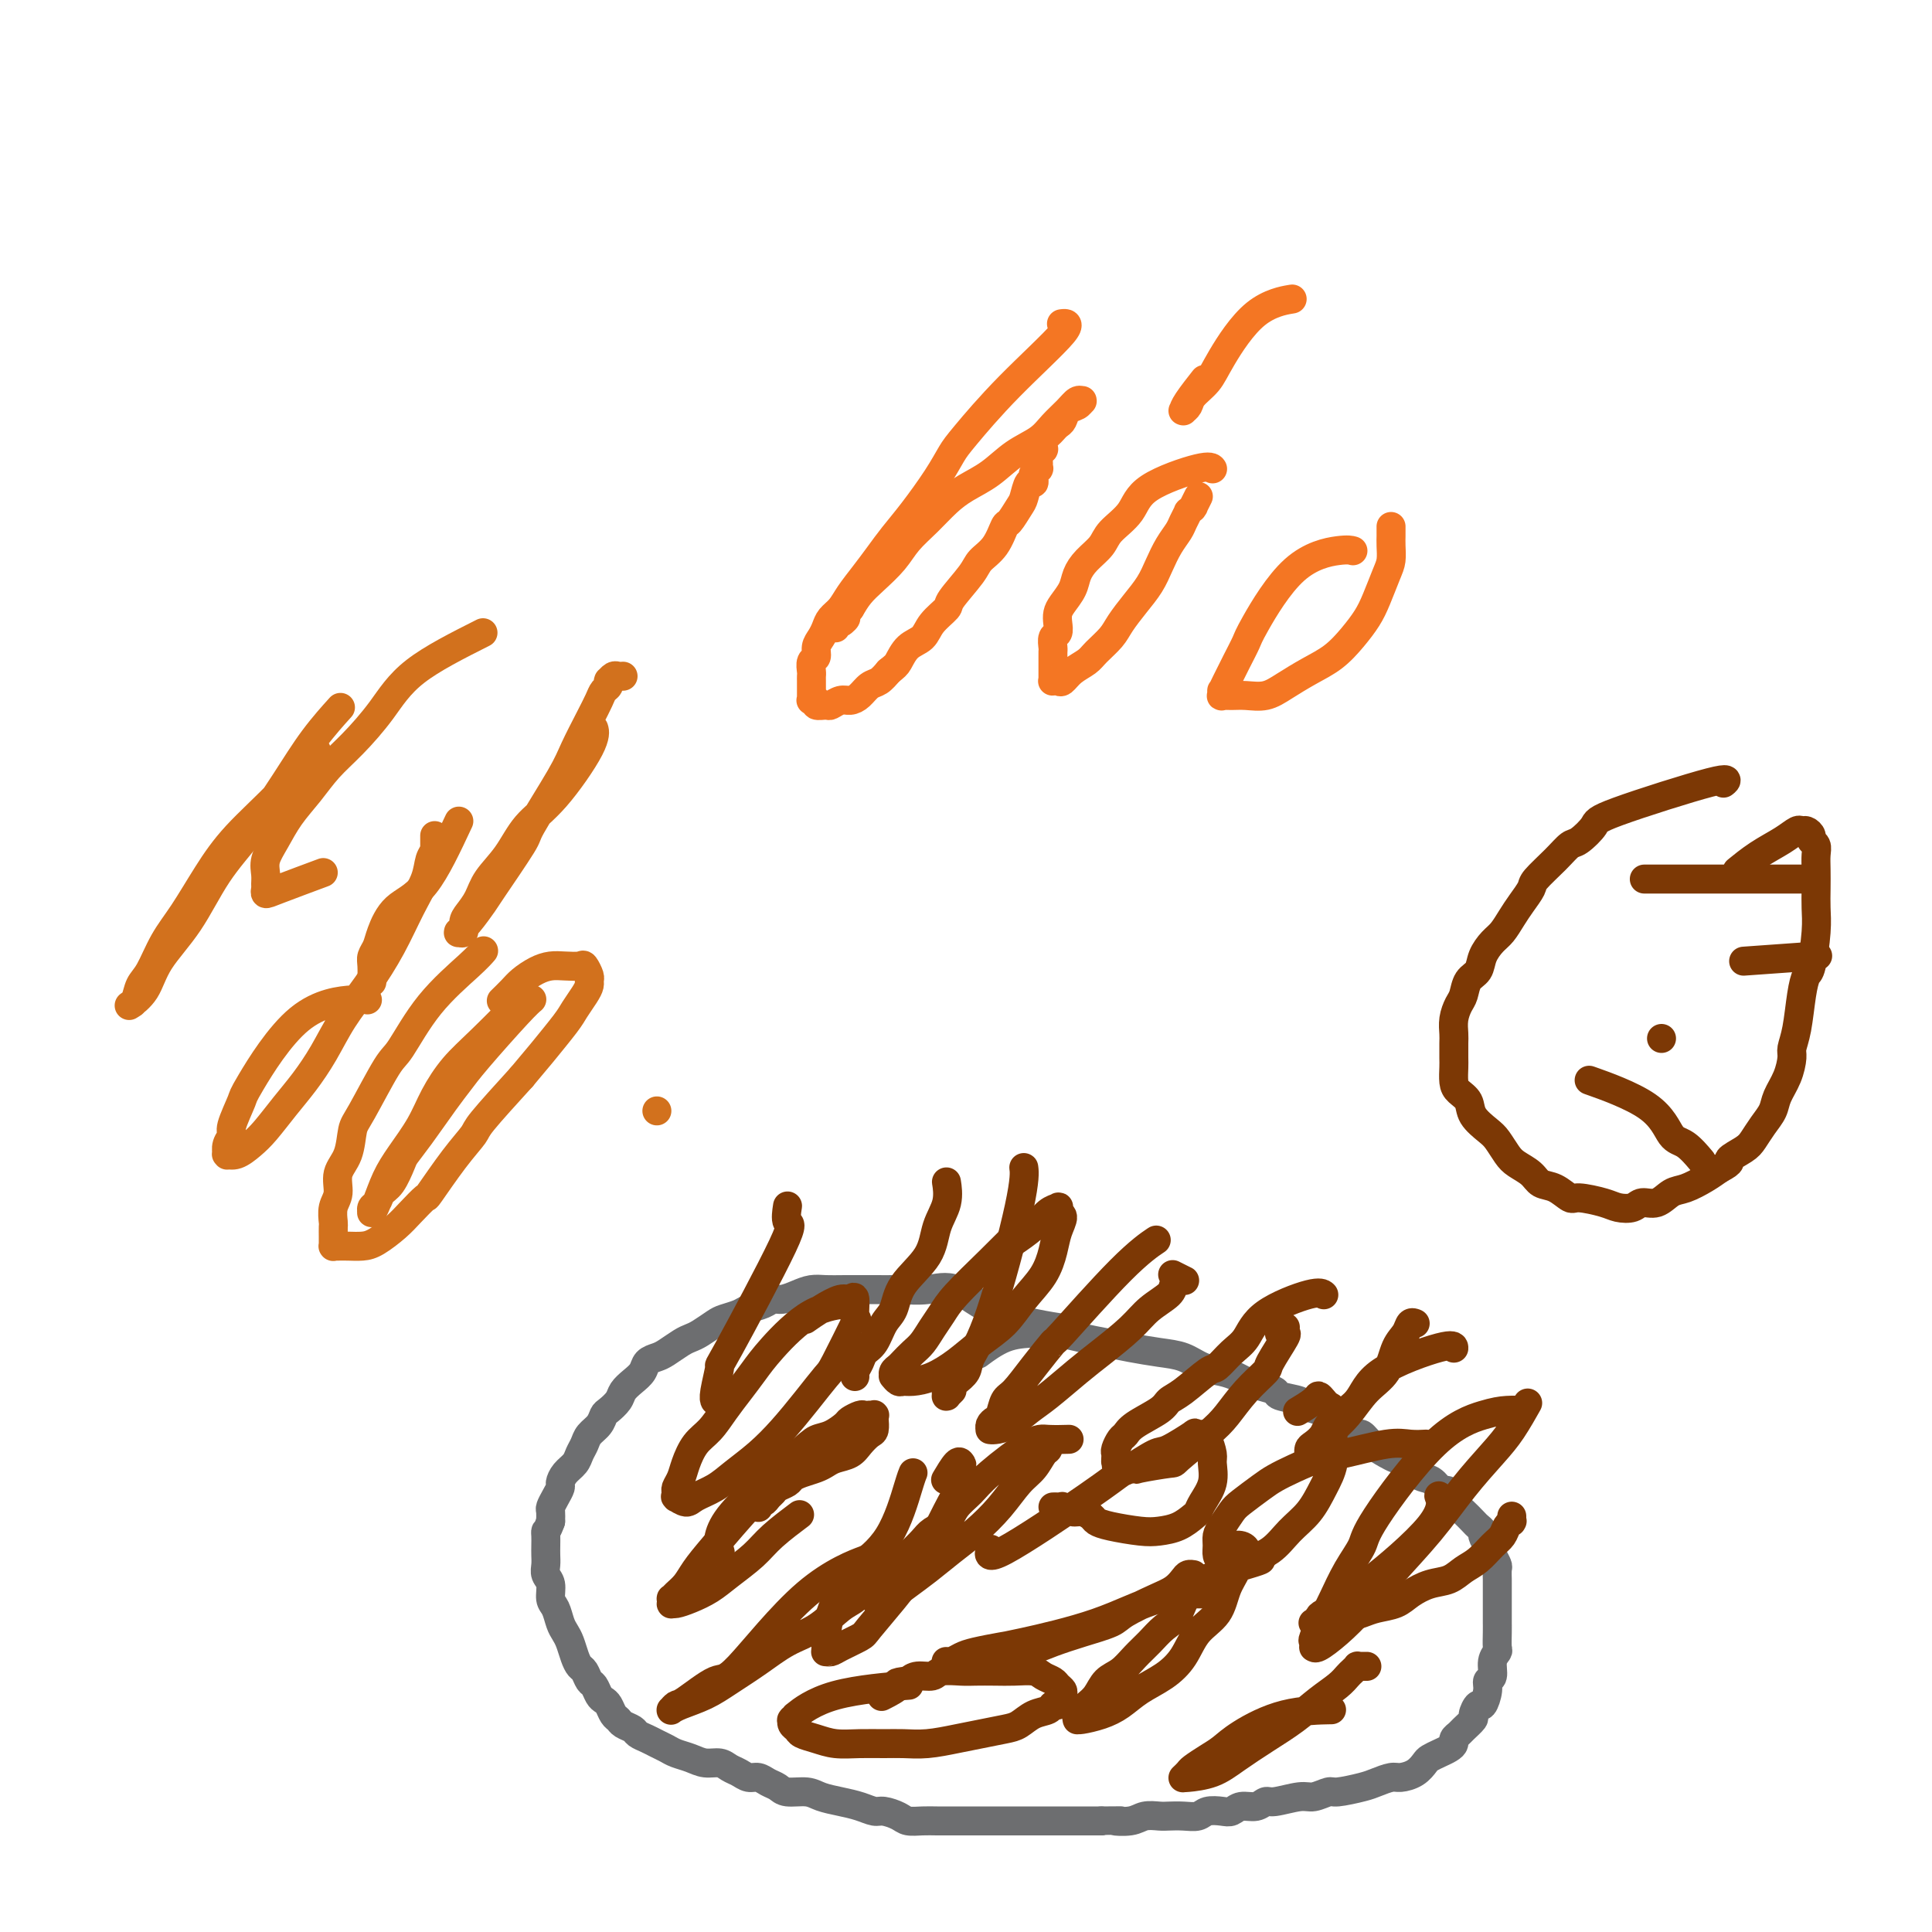 <svg viewBox='0 0 400 400' version='1.1' xmlns='http://www.w3.org/2000/svg' xmlns:xlink='http://www.w3.org/1999/xlink'><g fill='none' stroke='#6D6E70' stroke-width='6' stroke-linecap='round' stroke-linejoin='round'><path d='M220,275c-0.000,-0.000 -0.000,-0.000 0,0c0.000,0.000 0.000,0.000 0,0c-0.000,-0.000 -0.000,-0.000 0,0c0.000,0.000 0.000,0.000 0,0c-0.000,-0.000 -0.000,-0.000 0,0c0.000,0.000 0.001,0.000 0,0c-0.001,-0.000 -0.003,-0.000 0,0c0.003,0.000 0.012,0.002 0,0c-0.012,-0.002 -0.044,-0.007 0,0c0.044,0.007 0.166,0.025 0,0c-0.166,-0.025 -0.619,-0.094 0,0c0.619,0.094 2.310,0.351 0,0c-2.310,-0.351 -8.620,-1.309 -13,-3c-4.380,-1.691 -6.830,-4.113 -9,-5c-2.170,-0.887 -4.061,-0.238 -6,0c-1.939,0.238 -3.926,0.064 -5,0c-1.074,-0.064 -1.235,-0.018 -2,0c-0.765,0.018 -2.133,0.007 -4,0c-1.867,-0.007 -4.233,-0.012 -6,0c-1.767,0.012 -2.935,0.041 -4,0c-1.065,-0.041 -2.027,-0.152 -3,0c-0.973,0.152 -1.955,0.565 -3,1c-1.045,0.435 -2.152,0.890 -3,1c-0.848,0.110 -1.439,-0.125 -2,0c-0.561,0.125 -1.094,0.610 -2,1c-0.906,0.390 -2.186,0.686 -3,1c-0.814,0.314 -1.163,0.648 -2,1c-0.837,0.352 -2.163,0.723 -3,1c-0.837,0.277 -1.187,0.459 -2,1c-0.813,0.541 -2.090,1.440 -3,2c-0.910,0.560 -1.452,0.779 -2,1c-0.548,0.221 -1.102,0.443 -2,1c-0.898,0.557 -2.141,1.447 -3,2c-0.859,0.553 -1.333,0.767 -2,1c-0.667,0.233 -1.526,0.485 -2,1c-0.474,0.515 -0.565,1.294 -1,2c-0.435,0.706 -1.216,1.340 -2,2c-0.784,0.660 -1.571,1.346 -2,2c-0.429,0.654 -0.500,1.277 -1,2c-0.500,0.723 -1.429,1.544 -2,2c-0.571,0.456 -0.783,0.545 -1,1c-0.217,0.455 -0.438,1.277 -1,2c-0.562,0.723 -1.463,1.348 -2,2c-0.537,0.652 -0.708,1.330 -1,2c-0.292,0.670 -0.704,1.330 -1,2c-0.296,0.670 -0.474,1.348 -1,2c-0.526,0.652 -1.399,1.278 -2,2c-0.601,0.722 -0.932,1.541 -1,2c-0.068,0.459 0.125,0.560 0,1c-0.125,0.440 -0.570,1.221 -1,2c-0.430,0.779 -0.847,1.556 -1,2c-0.153,0.444 -0.044,0.555 0,1c0.044,0.445 0.022,1.222 0,2'/><path d='M114,315c-0.691,1.965 -0.917,1.877 -1,2c-0.083,0.123 -0.023,0.456 0,1c0.023,0.544 0.010,1.299 0,2c-0.010,0.701 -0.018,1.346 0,2c0.018,0.654 0.060,1.315 0,2c-0.060,0.685 -0.223,1.395 0,2c0.223,0.605 0.833,1.107 1,2c0.167,0.893 -0.110,2.178 0,3c0.110,0.822 0.607,1.182 1,2c0.393,0.818 0.683,2.093 1,3c0.317,0.907 0.662,1.446 1,2c0.338,0.554 0.668,1.122 1,2c0.332,0.878 0.666,2.065 1,3c0.334,0.935 0.667,1.616 1,2c0.333,0.384 0.667,0.470 1,1c0.333,0.530 0.667,1.503 1,2c0.333,0.497 0.667,0.518 1,1c0.333,0.482 0.667,1.424 1,2c0.333,0.576 0.666,0.784 1,1c0.334,0.216 0.671,0.439 1,1c0.329,0.561 0.651,1.460 1,2c0.349,0.540 0.727,0.722 1,1c0.273,0.278 0.443,0.652 1,1c0.557,0.348 1.500,0.671 2,1c0.500,0.329 0.556,0.666 1,1c0.444,0.334 1.277,0.667 2,1c0.723,0.333 1.337,0.668 2,1c0.663,0.332 1.375,0.663 2,1c0.625,0.337 1.165,0.682 2,1c0.835,0.318 1.967,0.610 3,1c1.033,0.390 1.967,0.879 3,1c1.033,0.121 2.163,-0.126 3,0c0.837,0.126 1.379,0.625 2,1c0.621,0.375 1.322,0.625 2,1c0.678,0.375 1.335,0.875 2,1c0.665,0.125 1.340,-0.125 2,0c0.660,0.125 1.306,0.625 2,1c0.694,0.375 1.438,0.625 2,1c0.562,0.375 0.944,0.874 2,1c1.056,0.126 2.787,-0.120 4,0c1.213,0.120 1.910,0.606 3,1c1.090,0.394 2.575,0.697 4,1c1.425,0.303 2.790,0.607 4,1c1.210,0.393 2.267,0.876 3,1c0.733,0.124 1.144,-0.110 2,0c0.856,0.110 2.158,0.565 3,1c0.842,0.435 1.225,0.848 2,1c0.775,0.152 1.942,0.041 3,0c1.058,-0.041 2.005,-0.011 3,0c0.995,0.011 2.037,0.003 3,0c0.963,-0.003 1.848,-0.001 3,0c1.152,0.001 2.573,0.000 4,0c1.427,-0.000 2.862,-0.000 4,0c1.138,0.000 1.981,0.000 3,0c1.019,-0.000 2.216,-0.000 3,0c0.784,0.000 1.154,0.000 2,0c0.846,-0.000 2.166,-0.000 3,0c0.834,0.000 1.182,0.000 2,0c0.818,-0.000 2.105,-0.000 3,0c0.895,0.000 1.399,0.000 2,0c0.601,-0.000 1.301,-0.000 2,0'/><path d='M228,377c6.259,-0.016 3.405,-0.057 3,0c-0.405,0.057 1.637,0.211 3,0c1.363,-0.211 2.046,-0.788 3,-1c0.954,-0.212 2.180,-0.061 3,0c0.820,0.061 1.235,0.030 2,0c0.765,-0.030 1.882,-0.060 3,0c1.118,0.060 2.238,0.208 3,0c0.762,-0.208 1.166,-0.773 2,-1c0.834,-0.227 2.097,-0.118 3,0c0.903,0.118 1.446,0.243 2,0c0.554,-0.243 1.118,-0.854 2,-1c0.882,-0.146 2.084,0.172 3,0c0.916,-0.172 1.548,-0.835 2,-1c0.452,-0.165 0.723,0.167 2,0c1.277,-0.167 3.560,-0.832 5,-1c1.440,-0.168 2.037,0.163 3,0c0.963,-0.163 2.292,-0.818 3,-1c0.708,-0.182 0.793,0.109 2,0c1.207,-0.109 3.534,-0.620 5,-1c1.466,-0.380 2.070,-0.630 3,-1c0.930,-0.370 2.185,-0.858 3,-1c0.815,-0.142 1.191,0.064 2,0c0.809,-0.064 2.051,-0.398 3,-1c0.949,-0.602 1.603,-1.471 2,-2c0.397,-0.529 0.536,-0.719 1,-1c0.464,-0.281 1.252,-0.653 2,-1c0.748,-0.347 1.456,-0.669 2,-1c0.544,-0.331 0.924,-0.670 1,-1c0.076,-0.330 -0.152,-0.650 0,-1c0.152,-0.350 0.685,-0.729 1,-1c0.315,-0.271 0.413,-0.434 1,-1c0.587,-0.566 1.664,-1.534 2,-2c0.336,-0.466 -0.069,-0.430 0,-1c0.069,-0.570 0.611,-1.748 1,-2c0.389,-0.252 0.625,0.420 1,0c0.375,-0.420 0.889,-1.934 1,-3c0.111,-1.066 -0.180,-1.684 0,-2c0.180,-0.316 0.833,-0.328 1,-1c0.167,-0.672 -0.151,-2.002 0,-3c0.151,-0.998 0.773,-1.663 1,-2c0.227,-0.337 0.061,-0.346 0,-1c-0.061,-0.654 -0.016,-1.953 0,-3c0.016,-1.047 0.004,-1.843 0,-2c-0.004,-0.157 -0.001,0.324 0,0c0.001,-0.324 0.000,-1.453 0,-2c-0.000,-0.547 -0.000,-0.513 0,-1c0.000,-0.487 -0.000,-1.497 0,-2c0.000,-0.503 0.001,-0.501 0,-1c-0.001,-0.499 -0.003,-1.499 0,-2c0.003,-0.501 0.012,-0.504 0,-1c-0.012,-0.496 -0.046,-1.485 0,-2c0.046,-0.515 0.171,-0.558 0,-1c-0.171,-0.442 -0.637,-1.285 -1,-2c-0.363,-0.715 -0.621,-1.304 -1,-2c-0.379,-0.696 -0.879,-1.500 -1,-2c-0.121,-0.500 0.136,-0.697 0,-1c-0.136,-0.303 -0.666,-0.714 -1,-1c-0.334,-0.286 -0.471,-0.448 -1,-1c-0.529,-0.552 -1.450,-1.495 -2,-2c-0.550,-0.505 -0.729,-0.573 -1,-1c-0.271,-0.427 -0.636,-1.214 -1,-2'/><path d='M301,310c-1.750,-2.440 -1.623,-1.039 -2,-1c-0.377,0.039 -1.256,-1.285 -2,-2c-0.744,-0.715 -1.353,-0.821 -2,-1c-0.647,-0.179 -1.332,-0.432 -2,-1c-0.668,-0.568 -1.320,-1.452 -2,-2c-0.680,-0.548 -1.387,-0.759 -2,-1c-0.613,-0.241 -1.133,-0.512 -2,-1c-0.867,-0.488 -2.080,-1.191 -3,-2c-0.920,-0.809 -1.546,-1.722 -2,-2c-0.454,-0.278 -0.737,0.080 -1,0c-0.263,-0.080 -0.506,-0.599 -1,-1c-0.494,-0.401 -1.240,-0.685 -2,-1c-0.760,-0.315 -1.534,-0.662 -2,-1c-0.466,-0.338 -0.623,-0.668 -1,-1c-0.377,-0.332 -0.974,-0.666 -2,-1c-1.026,-0.334 -2.480,-0.667 -3,-1c-0.520,-0.333 -0.107,-0.667 -1,-1c-0.893,-0.333 -3.092,-0.667 -4,-1c-0.908,-0.333 -0.524,-0.667 -1,-1c-0.476,-0.333 -1.810,-0.666 -3,-1c-1.190,-0.334 -2.235,-0.671 -3,-1c-0.765,-0.329 -1.248,-0.651 -2,-1c-0.752,-0.349 -1.771,-0.723 -3,-1c-1.229,-0.277 -2.666,-0.455 -4,-1c-1.334,-0.545 -2.565,-1.455 -4,-2c-1.435,-0.545 -3.075,-0.724 -5,-1c-1.925,-0.276 -4.134,-0.649 -6,-1c-1.866,-0.351 -3.390,-0.682 -5,-1c-1.610,-0.318 -3.308,-0.624 -5,-1c-1.692,-0.376 -3.379,-0.822 -5,-1c-1.621,-0.178 -3.177,-0.089 -5,0c-1.823,0.089 -3.914,0.178 -6,1c-2.086,0.822 -4.167,2.378 -5,3c-0.833,0.622 -0.416,0.311 0,0'/></g>
<g fill='none' stroke='#7C3805' stroke-width='6' stroke-linecap='round' stroke-linejoin='round'><path d='M149,321c0.001,0.002 0.001,0.005 0,0c-0.001,-0.005 -0.005,-0.017 0,0c0.005,0.017 0.018,0.062 0,0c-0.018,-0.062 -0.066,-0.230 0,0c0.066,0.230 0.247,0.858 0,0c-0.247,-0.858 -0.921,-3.203 2,-7c2.921,-3.797 9.436,-9.044 13,-12c3.564,-2.956 4.177,-3.619 5,-4c0.823,-0.381 1.855,-0.480 3,-1c1.145,-0.520 2.402,-1.460 3,-2c0.598,-0.540 0.537,-0.681 1,-1c0.463,-0.319 1.448,-0.818 2,-1c0.552,-0.182 0.670,-0.049 1,0c0.330,0.049 0.873,0.013 1,0c0.127,-0.013 -0.162,-0.005 0,0c0.162,0.005 0.776,0.006 1,0c0.224,-0.006 0.060,-0.017 0,0c-0.060,0.017 -0.016,0.064 0,0c0.016,-0.064 0.002,-0.239 0,0c-0.002,0.239 0.007,0.893 0,1c-0.007,0.107 -0.031,-0.332 0,0c0.031,0.332 0.118,1.437 0,2c-0.118,0.563 -0.440,0.585 -1,1c-0.560,0.415 -1.356,1.225 -2,2c-0.644,0.775 -1.135,1.517 -2,2c-0.865,0.483 -2.106,0.707 -3,1c-0.894,0.293 -1.443,0.656 -2,1c-0.557,0.344 -1.123,0.670 -2,1c-0.877,0.330 -2.066,0.666 -3,1c-0.934,0.334 -1.612,0.667 -2,1c-0.388,0.333 -0.485,0.668 -1,1c-0.515,0.332 -1.448,0.662 -2,1c-0.552,0.338 -0.722,0.683 -1,1c-0.278,0.317 -0.663,0.607 -1,1c-0.337,0.393 -0.626,0.890 -1,1c-0.374,0.110 -0.832,-0.167 -1,0c-0.168,0.167 -0.045,0.777 0,1c0.045,0.223 0.012,0.060 0,0c-0.012,-0.060 -0.003,-0.016 0,0c0.003,0.016 0.001,0.005 0,0c-0.001,-0.005 -0.000,-0.002 0,0'/><path d='M205,321c-0.000,0.000 -0.000,0.001 0,0c0.000,-0.001 0.001,-0.003 0,0c-0.001,0.003 -0.004,0.011 0,0c0.004,-0.011 0.016,-0.039 0,0c-0.016,0.039 -0.060,0.147 0,0c0.060,-0.147 0.226,-0.548 0,0c-0.226,0.548 -0.842,2.045 3,0c3.842,-2.045 12.142,-7.631 17,-11c4.858,-3.369 6.273,-4.522 7,-5c0.727,-0.478 0.765,-0.282 2,-1c1.235,-0.718 3.668,-2.350 5,-3c1.332,-0.650 1.562,-0.318 3,-1c1.438,-0.682 4.084,-2.379 5,-3c0.916,-0.621 0.101,-0.167 0,0c-0.101,0.167 0.512,0.046 1,0c0.488,-0.046 0.853,-0.016 1,0c0.147,0.016 0.077,0.019 0,0c-0.077,-0.019 -0.163,-0.060 0,0c0.163,0.060 0.573,0.222 1,1c0.427,0.778 0.871,2.173 1,3c0.129,0.827 -0.058,1.085 0,2c0.058,0.915 0.361,2.486 0,4c-0.361,1.514 -1.388,2.969 -2,4c-0.612,1.031 -0.811,1.636 -1,2c-0.189,0.364 -0.368,0.487 -1,1c-0.632,0.513 -1.717,1.416 -3,2c-1.283,0.584 -2.763,0.847 -4,1c-1.237,0.153 -2.233,0.195 -4,0c-1.767,-0.195 -4.307,-0.625 -6,-1c-1.693,-0.375 -2.538,-0.693 -3,-1c-0.462,-0.307 -0.540,-0.604 -1,-1c-0.460,-0.396 -1.303,-0.891 -2,-1c-0.697,-0.109 -1.248,0.167 -2,0c-0.752,-0.167 -1.704,-0.777 -2,-1c-0.296,-0.223 0.065,-0.060 0,0c-0.065,0.060 -0.556,0.016 -1,0c-0.444,-0.016 -0.841,-0.005 -1,0c-0.159,0.005 -0.079,0.002 0,0'/><path d='M298,310c0.002,0.007 0.005,0.013 0,0c-0.005,-0.013 -0.017,-0.047 0,0c0.017,0.047 0.062,0.175 0,0c-0.062,-0.175 -0.232,-0.654 0,0c0.232,0.654 0.864,2.441 -2,6c-2.864,3.559 -9.225,8.890 -12,11c-2.775,2.110 -1.966,0.999 -2,1c-0.034,0.001 -0.913,1.113 -2,2c-1.087,0.887 -2.381,1.548 -3,2c-0.619,0.452 -0.562,0.696 -1,1c-0.438,0.304 -1.371,0.670 -2,1c-0.629,0.330 -0.953,0.624 -1,1c-0.047,0.376 0.184,0.833 0,1c-0.184,0.167 -0.783,0.045 -1,0c-0.217,-0.045 -0.052,-0.012 0,0c0.052,0.012 -0.009,0.004 0,0c0.009,-0.004 0.088,-0.004 0,0c-0.088,0.004 -0.344,0.012 0,0c0.344,-0.012 1.287,-0.045 2,0c0.713,0.045 1.195,0.167 2,0c0.805,-0.167 1.933,-0.625 3,-1c1.067,-0.375 2.073,-0.668 3,-1c0.927,-0.332 1.774,-0.704 3,-1c1.226,-0.296 2.831,-0.516 4,-1c1.169,-0.484 1.901,-1.231 3,-2c1.099,-0.769 2.563,-1.561 4,-2c1.437,-0.439 2.847,-0.526 4,-1c1.153,-0.474 2.049,-1.335 3,-2c0.951,-0.665 1.957,-1.135 3,-2c1.043,-0.865 2.122,-2.127 3,-3c0.878,-0.873 1.556,-1.357 2,-2c0.444,-0.643 0.655,-1.444 1,-2c0.345,-0.556 0.825,-0.867 1,-1c0.175,-0.133 0.047,-0.088 0,0c-0.047,0.088 -0.013,0.219 0,0c0.013,-0.219 0.003,-0.790 0,-1c-0.003,-0.210 -0.001,-0.060 0,0c0.001,0.060 0.000,0.030 0,0'/><path d='M187,349c0.000,-0.000 0.000,-0.000 0,0c-0.000,0.000 -0.000,0.000 0,0c0.000,-0.000 0.001,-0.000 0,0c-0.001,0.000 -0.003,0.000 0,0c0.003,-0.000 0.013,-0.001 0,0c-0.013,0.001 -0.048,0.004 0,0c0.048,-0.004 0.180,-0.014 0,0c-0.180,0.014 -0.670,0.051 0,0c0.670,-0.051 2.501,-0.192 0,0c-2.501,0.192 -9.336,0.717 -14,2c-4.664,1.283 -7.159,3.325 -8,4c-0.841,0.675 -0.029,-0.015 0,0c0.029,0.015 -0.724,0.736 -1,1c-0.276,0.264 -0.074,0.070 0,0c0.074,-0.070 0.019,-0.016 0,0c-0.019,0.016 -0.002,-0.007 0,0c0.002,0.007 -0.012,0.043 0,0c0.012,-0.043 0.050,-0.167 0,0c-0.050,0.167 -0.188,0.623 0,1c0.188,0.377 0.702,0.675 1,1c0.298,0.325 0.379,0.675 1,1c0.621,0.325 1.782,0.623 3,1c1.218,0.377 2.494,0.834 4,1c1.506,0.166 3.242,0.041 5,0c1.758,-0.041 3.540,0.000 5,0c1.460,-0.000 2.600,-0.042 4,0c1.400,0.042 3.060,0.167 5,0c1.940,-0.167 4.160,-0.626 6,-1c1.840,-0.374 3.298,-0.663 5,-1c1.702,-0.337 3.646,-0.721 5,-1c1.354,-0.279 2.117,-0.452 3,-1c0.883,-0.548 1.887,-1.471 3,-2c1.113,-0.529 2.337,-0.664 3,-1c0.663,-0.336 0.766,-0.874 1,-1c0.234,-0.126 0.598,0.159 1,0c0.402,-0.159 0.841,-0.764 1,-1c0.159,-0.236 0.040,-0.105 0,0c-0.040,0.105 0.001,0.183 0,0c-0.001,-0.183 -0.045,-0.626 0,-1c0.045,-0.374 0.180,-0.678 0,-1c-0.180,-0.322 -0.673,-0.661 -1,-1c-0.327,-0.339 -0.488,-0.679 -1,-1c-0.512,-0.321 -1.376,-0.622 -2,-1c-0.624,-0.378 -1.008,-0.833 -2,-1c-0.992,-0.167 -2.591,-0.046 -4,0c-1.409,0.046 -2.627,0.016 -4,0c-1.373,-0.016 -2.899,-0.019 -4,0c-1.101,0.019 -1.776,0.060 -3,0c-1.224,-0.060 -2.998,-0.222 -4,0c-1.002,0.222 -1.231,0.829 -2,1c-0.769,0.171 -2.077,-0.094 -3,0c-0.923,0.094 -1.462,0.547 -2,1'/><path d='M188,348c-3.679,0.417 -1.875,0.458 -2,1c-0.125,0.542 -2.179,1.583 -3,2c-0.821,0.417 -0.411,0.208 0,0'/><path d='M239,257c-0.000,0.000 -0.000,0.000 0,0c0.000,-0.000 0.000,-0.000 0,0c-0.000,0.000 -0.001,0.001 0,0c0.001,-0.001 0.004,-0.003 0,0c-0.004,0.003 -0.016,0.011 0,0c0.016,-0.011 0.059,-0.039 0,0c-0.059,0.039 -0.219,0.147 0,0c0.219,-0.147 0.818,-0.547 0,0c-0.818,0.547 -3.052,2.041 -7,6c-3.948,3.959 -9.611,10.382 -12,13c-2.389,2.618 -1.505,1.430 -2,2c-0.495,0.570 -2.370,2.898 -4,5c-1.630,2.102 -3.015,3.977 -4,5c-0.985,1.023 -1.570,1.192 -2,2c-0.430,0.808 -0.704,2.255 -1,3c-0.296,0.745 -0.615,0.788 -1,1c-0.385,0.212 -0.836,0.593 -1,1c-0.164,0.407 -0.042,0.842 0,1c0.042,0.158 0.005,0.041 0,0c-0.005,-0.041 0.021,-0.006 0,0c-0.021,0.006 -0.091,-0.016 0,0c0.091,0.016 0.341,0.069 1,0c0.659,-0.069 1.728,-0.260 3,-1c1.272,-0.740 2.749,-2.028 4,-3c1.251,-0.972 2.276,-1.628 4,-3c1.724,-1.372 4.147,-3.459 6,-5c1.853,-1.541 3.137,-2.535 5,-4c1.863,-1.465 4.306,-3.401 6,-5c1.694,-1.599 2.639,-2.859 4,-4c1.361,-1.141 3.137,-2.161 4,-3c0.863,-0.839 0.812,-1.496 1,-2c0.188,-0.504 0.614,-0.853 1,-1c0.386,-0.147 0.732,-0.091 1,0c0.268,0.091 0.457,0.217 0,0c-0.457,-0.217 -1.559,-0.776 -2,-1c-0.441,-0.224 -0.220,-0.112 0,0'/><path d='M175,270c0.003,-0.000 0.006,-0.000 0,0c-0.006,0.000 -0.021,0.002 0,0c0.021,-0.002 0.077,-0.006 0,0c-0.077,0.006 -0.289,0.024 0,0c0.289,-0.024 1.077,-0.089 0,0c-1.077,0.089 -4.021,0.333 -7,2c-2.979,1.667 -5.994,4.757 -8,7c-2.006,2.243 -3.002,3.638 -4,5c-0.998,1.362 -1.997,2.689 -3,4c-1.003,1.311 -2.009,2.606 -3,4c-0.991,1.394 -1.968,2.888 -3,4c-1.032,1.112 -2.119,1.842 -3,3c-0.881,1.158 -1.557,2.745 -2,4c-0.443,1.255 -0.654,2.179 -1,3c-0.346,0.821 -0.826,1.539 -1,2c-0.174,0.461 -0.040,0.664 0,1c0.040,0.336 -0.013,0.806 0,1c0.013,0.194 0.093,0.113 0,0c-0.093,-0.113 -0.357,-0.259 0,0c0.357,0.259 1.336,0.923 2,1c0.664,0.077 1.012,-0.435 2,-1c0.988,-0.565 2.616,-1.185 4,-2c1.384,-0.815 2.525,-1.826 4,-3c1.475,-1.174 3.285,-2.510 5,-4c1.715,-1.490 3.336,-3.133 5,-5c1.664,-1.867 3.370,-3.956 5,-6c1.630,-2.044 3.184,-4.041 4,-5c0.816,-0.959 0.896,-0.880 2,-3c1.104,-2.120 3.234,-6.440 4,-8c0.766,-1.560 0.169,-0.360 0,-1c-0.169,-0.640 0.091,-3.120 0,-4c-0.091,-0.880 -0.533,-0.158 -1,0c-0.467,0.158 -0.960,-0.246 -2,0c-1.040,0.246 -2.626,1.143 -4,2c-1.374,0.857 -2.535,1.673 -3,2c-0.465,0.327 -0.232,0.163 0,0'/><path d='M221,298c0.000,-0.000 0.000,-0.000 0,0c-0.000,0.000 -0.000,0.000 0,0c0.000,-0.000 0.000,-0.000 0,0c-0.000,0.000 -0.001,0.000 0,0c0.001,-0.000 0.004,-0.000 0,0c-0.004,0.000 -0.014,0.000 0,0c0.014,-0.000 0.052,-0.001 0,0c-0.052,0.001 -0.195,0.006 0,0c0.195,-0.006 0.727,-0.021 0,0c-0.727,0.021 -2.712,0.077 -4,0c-1.288,-0.077 -1.877,-0.288 -4,1c-2.123,1.288 -5.780,4.074 -8,6c-2.220,1.926 -3.002,2.990 -4,4c-0.998,1.010 -2.210,1.965 -3,3c-0.790,1.035 -1.156,2.150 -2,3c-0.844,0.850 -2.165,1.435 -3,2c-0.835,0.565 -1.183,1.111 -2,2c-0.817,0.889 -2.104,2.122 -3,3c-0.896,0.878 -1.403,1.402 -2,2c-0.597,0.598 -1.284,1.271 -2,2c-0.716,0.729 -1.460,1.515 -2,2c-0.540,0.485 -0.877,0.670 -1,1c-0.123,0.330 -0.033,0.807 0,1c0.033,0.193 0.008,0.104 0,0c-0.008,-0.104 -0.001,-0.223 0,0c0.001,0.223 -0.005,0.790 0,1c0.005,0.210 0.020,0.065 0,0c-0.020,-0.065 -0.075,-0.050 0,0c0.075,0.050 0.280,0.135 1,0c0.720,-0.135 1.955,-0.488 3,-1c1.045,-0.512 1.899,-1.181 3,-2c1.101,-0.819 2.447,-1.787 4,-3c1.553,-1.213 3.312,-2.669 5,-4c1.688,-1.331 3.306,-2.535 5,-4c1.694,-1.465 3.463,-3.190 5,-5c1.537,-1.810 2.843,-3.704 4,-5c1.157,-1.296 2.167,-1.993 3,-3c0.833,-1.007 1.491,-2.322 2,-3c0.509,-0.678 0.868,-0.718 1,-1c0.132,-0.282 0.035,-0.808 0,-1c-0.035,-0.192 -0.009,-0.052 0,0c0.009,0.052 0.003,0.015 0,0c-0.003,-0.015 -0.001,-0.007 0,0'/><path d='M261,323c0.005,-0.003 0.009,-0.005 0,0c-0.009,0.005 -0.032,0.018 0,0c0.032,-0.018 0.119,-0.066 0,0c-0.119,0.066 -0.443,0.247 -3,1c-2.557,0.753 -7.345,2.077 -10,4c-2.655,1.923 -3.175,4.445 -4,6c-0.825,1.555 -1.954,2.145 -3,3c-1.046,0.855 -2.009,1.976 -3,3c-0.991,1.024 -2.010,1.952 -3,3c-0.990,1.048 -1.953,2.217 -3,3c-1.047,0.783 -2.179,1.179 -3,2c-0.821,0.821 -1.330,2.066 -2,3c-0.670,0.934 -1.500,1.557 -2,2c-0.500,0.443 -0.670,0.707 -1,1c-0.330,0.293 -0.821,0.614 -1,1c-0.179,0.386 -0.047,0.836 0,1c0.047,0.164 0.010,0.042 0,0c-0.010,-0.042 0.006,-0.002 0,0c-0.006,0.002 -0.033,-0.033 0,0c0.033,0.033 0.125,0.134 1,0c0.875,-0.134 2.531,-0.502 4,-1c1.469,-0.498 2.751,-1.126 4,-2c1.249,-0.874 2.464,-1.993 4,-3c1.536,-1.007 3.394,-1.904 5,-3c1.606,-1.096 2.959,-2.393 4,-4c1.041,-1.607 1.770,-3.523 3,-5c1.230,-1.477 2.961,-2.514 4,-4c1.039,-1.486 1.387,-3.421 2,-5c0.613,-1.579 1.491,-2.801 2,-4c0.509,-1.199 0.647,-2.374 1,-3c0.353,-0.626 0.919,-0.704 1,-1c0.081,-0.296 -0.324,-0.810 -1,-1c-0.676,-0.190 -1.622,-0.054 -2,0c-0.378,0.054 -0.189,0.027 0,0'/><path d='M295,299c0.000,-0.000 0.000,-0.000 0,0c-0.000,0.000 -0.001,0.000 0,0c0.001,-0.000 0.002,-0.000 0,0c-0.002,0.000 -0.009,0.001 0,0c0.009,-0.001 0.034,-0.002 0,0c-0.034,0.002 -0.126,0.007 0,0c0.126,-0.007 0.472,-0.028 0,0c-0.472,0.028 -1.760,0.104 -3,0c-1.240,-0.104 -2.433,-0.390 -5,0c-2.567,0.390 -6.510,1.454 -9,2c-2.490,0.546 -3.528,0.573 -5,1c-1.472,0.427 -3.377,1.254 -5,2c-1.623,0.746 -2.963,1.411 -4,2c-1.037,0.589 -1.770,1.102 -3,2c-1.230,0.898 -2.956,2.180 -4,3c-1.044,0.820 -1.405,1.179 -2,2c-0.595,0.821 -1.425,2.105 -2,3c-0.575,0.895 -0.895,1.402 -1,2c-0.105,0.598 0.003,1.286 0,2c-0.003,0.714 -0.118,1.455 0,2c0.118,0.545 0.470,0.894 1,1c0.530,0.106 1.237,-0.031 2,0c0.763,0.031 1.583,0.232 3,0c1.417,-0.232 3.431,-0.896 5,-2c1.569,-1.104 2.694,-2.648 4,-4c1.306,-1.352 2.795,-2.510 4,-4c1.205,-1.490 2.128,-3.310 3,-5c0.872,-1.690 1.695,-3.251 2,-5c0.305,-1.749 0.093,-3.687 0,-5c-0.093,-1.313 -0.067,-2.002 0,-3c0.067,-0.998 0.175,-2.304 0,-3c-0.175,-0.696 -0.632,-0.782 -1,-1c-0.368,-0.218 -0.645,-0.570 -1,-1c-0.355,-0.430 -0.786,-0.940 -1,-1c-0.214,-0.060 -0.212,0.330 -1,1c-0.788,0.670 -2.368,1.620 -3,2c-0.632,0.380 -0.316,0.190 0,0'/><path d='M274,268c-0.000,-0.000 -0.000,-0.000 0,0c0.000,0.000 0.000,0.000 0,0c-0.000,-0.000 -0.000,-0.000 0,0c0.000,0.000 0.001,0.001 0,0c-0.001,-0.001 -0.003,-0.003 0,0c0.003,0.003 0.013,0.011 0,0c-0.013,-0.011 -0.047,-0.043 0,0c0.047,0.043 0.176,0.160 0,0c-0.176,-0.160 -0.656,-0.596 -3,0c-2.344,0.596 -6.551,2.223 -9,4c-2.449,1.777 -3.142,3.705 -4,5c-0.858,1.295 -1.883,1.957 -3,3c-1.117,1.043 -2.327,2.467 -3,3c-0.673,0.533 -0.810,0.177 -2,1c-1.190,0.823 -3.432,2.826 -5,4c-1.568,1.174 -2.461,1.518 -3,2c-0.539,0.482 -0.722,1.103 -2,2c-1.278,0.897 -3.649,2.072 -5,3c-1.351,0.928 -1.683,1.610 -2,2c-0.317,0.390 -0.621,0.487 -1,1c-0.379,0.513 -0.833,1.443 -1,2c-0.167,0.557 -0.047,0.741 0,1c0.047,0.259 0.021,0.592 0,1c-0.021,0.408 -0.036,0.890 0,1c0.036,0.110 0.124,-0.152 1,0c0.876,0.152 2.541,0.718 3,1c0.459,0.282 -0.289,0.278 1,0c1.289,-0.278 4.616,-0.832 6,-1c1.384,-0.168 0.827,0.049 2,-1c1.173,-1.049 4.077,-3.366 6,-5c1.923,-1.634 2.866,-2.585 4,-4c1.134,-1.415 2.458,-3.292 4,-5c1.542,-1.708 3.303,-3.246 4,-4c0.697,-0.754 0.331,-0.725 1,-2c0.669,-1.275 2.372,-3.855 3,-5c0.628,-1.145 0.182,-0.857 0,-1c-0.182,-0.143 -0.100,-0.719 0,-1c0.100,-0.281 0.219,-0.268 0,0c-0.219,0.268 -0.777,0.791 -1,1c-0.223,0.209 -0.112,0.105 0,0'/><path d='M211,255c-0.001,0.001 -0.001,0.001 0,0c0.001,-0.001 0.005,-0.005 0,0c-0.005,0.005 -0.018,0.018 0,0c0.018,-0.018 0.065,-0.066 0,0c-0.065,0.066 -0.244,0.247 0,0c0.244,-0.247 0.911,-0.923 0,0c-0.911,0.923 -3.399,3.444 -6,6c-2.601,2.556 -5.316,5.146 -7,7c-1.684,1.854 -2.339,2.973 -3,4c-0.661,1.027 -1.329,1.963 -2,3c-0.671,1.037 -1.346,2.176 -2,3c-0.654,0.824 -1.285,1.335 -2,2c-0.715,0.665 -1.512,1.485 -2,2c-0.488,0.515 -0.667,0.726 -1,1c-0.333,0.274 -0.821,0.609 -1,1c-0.179,0.391 -0.049,0.836 0,1c0.049,0.164 0.016,0.048 0,0c-0.016,-0.048 -0.016,-0.027 0,0c0.016,0.027 0.047,0.060 0,0c-0.047,-0.060 -0.173,-0.214 0,0c0.173,0.214 0.646,0.795 1,1c0.354,0.205 0.589,0.032 1,0c0.411,-0.032 0.998,0.075 2,0c1.002,-0.075 2.420,-0.333 4,-1c1.580,-0.667 3.323,-1.745 5,-3c1.677,-1.255 3.290,-2.688 5,-4c1.710,-1.312 3.518,-2.504 5,-4c1.482,-1.496 2.636,-3.297 4,-5c1.364,-1.703 2.936,-3.306 4,-5c1.064,-1.694 1.619,-3.477 2,-5c0.381,-1.523 0.587,-2.787 1,-4c0.413,-1.213 1.033,-2.376 1,-3c-0.033,-0.624 -0.720,-0.709 -1,-1c-0.280,-0.291 -0.153,-0.789 0,-1c0.153,-0.211 0.331,-0.137 0,0c-0.331,0.137 -1.171,0.336 -2,1c-0.829,0.664 -1.646,1.794 -3,3c-1.354,1.206 -3.244,2.487 -4,3c-0.756,0.513 -0.378,0.256 0,0'/><path d='M189,305c0.000,-0.000 0.000,-0.001 0,0c-0.000,0.001 -0.001,0.003 0,0c0.001,-0.003 0.005,-0.011 0,0c-0.005,0.011 -0.019,0.042 0,0c0.019,-0.042 0.072,-0.157 0,0c-0.072,0.157 -0.268,0.587 -1,3c-0.732,2.413 -2.000,6.808 -4,10c-2.000,3.192 -4.733,5.181 -6,6c-1.267,0.819 -1.069,0.469 -2,2c-0.931,1.531 -2.992,4.944 -4,8c-1.008,3.056 -0.964,5.754 -1,7c-0.036,1.246 -0.154,1.039 0,1c0.154,-0.039 0.578,0.091 1,0c0.422,-0.091 0.842,-0.403 2,-1c1.158,-0.597 3.056,-1.479 4,-2c0.944,-0.521 0.935,-0.681 2,-2c1.065,-1.319 3.203,-3.796 5,-6c1.797,-2.204 3.251,-4.136 4,-5c0.749,-0.864 0.793,-0.659 2,-3c1.207,-2.341 3.578,-7.229 5,-10c1.422,-2.771 1.896,-3.425 2,-4c0.104,-0.575 -0.162,-1.071 0,-2c0.162,-0.929 0.750,-2.290 1,-3c0.250,-0.710 0.160,-0.768 0,-1c-0.160,-0.232 -0.389,-0.640 -1,0c-0.611,0.640 -1.603,2.326 -2,3c-0.397,0.674 -0.198,0.337 0,0'/><path d='M249,330c-0.198,-0.002 -0.396,-0.004 0,0c0.396,0.004 1.385,0.014 0,0c-1.385,-0.014 -5.144,-0.053 -9,1c-3.856,1.053 -7.810,3.199 -13,5c-5.190,1.801 -11.618,3.257 -15,4c-3.382,0.743 -3.719,0.774 -5,1c-1.281,0.226 -3.506,0.649 -5,1c-1.494,0.351 -2.256,0.630 -3,1c-0.744,0.370 -1.468,0.831 -2,1c-0.532,0.169 -0.870,0.045 -1,0c-0.130,-0.045 -0.052,-0.013 0,0c0.052,0.013 0.076,0.005 0,0c-0.076,-0.005 -0.254,-0.007 0,0c0.254,0.007 0.940,0.024 2,0c1.060,-0.024 2.493,-0.089 4,0c1.507,0.089 3.086,0.333 5,0c1.914,-0.333 4.161,-1.243 6,-2c1.839,-0.757 3.268,-1.361 5,-2c1.732,-0.639 3.766,-1.312 6,-2c2.234,-0.688 4.668,-1.392 6,-2c1.332,-0.608 1.561,-1.119 3,-2c1.439,-0.881 4.088,-2.131 6,-3c1.912,-0.869 3.087,-1.357 4,-2c0.913,-0.643 1.565,-1.440 2,-2c0.435,-0.560 0.653,-0.882 1,-1c0.347,-0.118 0.824,-0.032 1,0c0.176,0.032 0.050,0.009 0,0c-0.050,-0.009 -0.025,-0.005 0,0'/><path d='M275,354c-0.001,0.000 -0.002,0.000 0,0c0.002,-0.000 0.007,-0.000 0,0c-0.007,0.000 -0.028,0.000 0,0c0.028,-0.000 0.104,-0.002 0,0c-0.104,0.002 -0.387,0.006 0,0c0.387,-0.006 1.444,-0.024 0,0c-1.444,0.024 -5.389,0.090 -9,1c-3.611,0.910 -6.890,2.663 -9,4c-2.110,1.337 -3.053,2.257 -4,3c-0.947,0.743 -1.900,1.309 -3,2c-1.100,0.691 -2.347,1.505 -3,2c-0.653,0.495 -0.711,0.669 -1,1c-0.289,0.331 -0.808,0.819 -1,1c-0.192,0.181 -0.055,0.054 0,0c0.055,-0.054 0.029,-0.037 0,0c-0.029,0.037 -0.060,0.093 1,0c1.060,-0.093 3.210,-0.335 5,-1c1.790,-0.665 3.221,-1.753 5,-3c1.779,-1.247 3.905,-2.652 6,-4c2.095,-1.348 4.158,-2.637 6,-4c1.842,-1.363 3.464,-2.800 5,-4c1.536,-1.200 2.985,-2.164 4,-3c1.015,-0.836 1.595,-1.545 2,-2c0.405,-0.455 0.634,-0.658 1,-1c0.366,-0.342 0.869,-0.824 1,-1c0.131,-0.176 -0.109,-0.047 0,0c0.109,0.047 0.568,0.013 1,0c0.432,-0.013 0.838,-0.004 1,0c0.162,0.004 0.081,0.002 0,0'/><path d='M179,323c0.005,-0.002 0.010,-0.004 0,0c-0.010,0.004 -0.035,0.013 0,0c0.035,-0.013 0.129,-0.047 0,0c-0.129,0.047 -0.481,0.177 0,0c0.481,-0.177 1.797,-0.660 0,0c-1.797,0.660 -6.705,2.463 -12,7c-5.295,4.537 -10.978,11.808 -14,15c-3.022,3.192 -3.384,2.305 -5,3c-1.616,0.695 -4.487,2.971 -6,4c-1.513,1.029 -1.670,0.809 -2,1c-0.330,0.191 -0.834,0.792 -1,1c-0.166,0.208 0.004,0.023 0,0c-0.004,-0.023 -0.183,0.115 0,0c0.183,-0.115 0.728,-0.485 2,-1c1.272,-0.515 3.269,-1.175 5,-2c1.731,-0.825 3.194,-1.814 5,-3c1.806,-1.186 3.954,-2.568 6,-4c2.046,-1.432 3.991,-2.913 6,-4c2.009,-1.087 4.083,-1.780 6,-3c1.917,-1.220 3.676,-2.968 5,-4c1.324,-1.032 2.211,-1.347 3,-2c0.789,-0.653 1.479,-1.643 2,-2c0.521,-0.357 0.872,-0.082 1,0c0.128,0.082 0.034,-0.030 0,0c-0.034,0.030 -0.009,0.200 0,0c0.009,-0.200 0.003,-0.772 0,-1c-0.003,-0.228 -0.001,-0.114 0,0'/><path d='M158,309c0.001,-0.001 0.002,-0.001 0,0c-0.002,0.001 -0.006,0.005 0,0c0.006,-0.005 0.021,-0.018 0,0c-0.021,0.018 -0.078,0.066 0,0c0.078,-0.066 0.292,-0.247 0,0c-0.292,0.247 -1.090,0.920 -3,3c-1.910,2.080 -4.932,5.567 -7,8c-2.068,2.433 -3.181,3.814 -4,5c-0.819,1.186 -1.344,2.178 -2,3c-0.656,0.822 -1.444,1.474 -2,2c-0.556,0.526 -0.879,0.926 -1,1c-0.121,0.074 -0.038,-0.179 0,0c0.038,0.179 0.033,0.789 0,1c-0.033,0.211 -0.093,0.024 0,0c0.093,-0.024 0.339,0.115 1,0c0.661,-0.115 1.739,-0.483 3,-1c1.261,-0.517 2.707,-1.183 4,-2c1.293,-0.817 2.435,-1.785 4,-3c1.565,-1.215 3.554,-2.676 5,-4c1.446,-1.324 2.351,-2.510 4,-4c1.649,-1.490 4.043,-3.283 5,-4c0.957,-0.717 0.479,-0.359 0,0'/><path d='M315,292c-0.000,-0.000 -0.001,-0.000 0,0c0.001,0.000 0.002,0.000 0,0c-0.002,-0.000 -0.009,-0.000 0,0c0.009,0.000 0.033,0.002 0,0c-0.033,-0.002 -0.122,-0.006 0,0c0.122,0.006 0.456,0.021 0,0c-0.456,-0.021 -1.703,-0.079 -3,0c-1.297,0.079 -2.643,0.294 -5,1c-2.357,0.706 -5.723,1.904 -10,6c-4.277,4.096 -9.463,11.091 -12,15c-2.537,3.909 -2.425,4.732 -3,6c-0.575,1.268 -1.839,2.980 -3,5c-1.161,2.020 -2.220,4.349 -3,6c-0.780,1.651 -1.281,2.624 -2,4c-0.719,1.376 -1.656,3.155 -2,4c-0.344,0.845 -0.095,0.755 0,1c0.095,0.245 0.036,0.826 0,1c-0.036,0.174 -0.050,-0.060 0,0c0.050,0.060 0.164,0.414 1,0c0.836,-0.414 2.395,-1.595 4,-3c1.605,-1.405 3.255,-3.033 5,-5c1.745,-1.967 3.586,-4.275 6,-7c2.414,-2.725 5.400,-5.869 8,-9c2.600,-3.131 4.813,-6.248 7,-9c2.187,-2.752 4.349,-5.140 6,-7c1.651,-1.860 2.791,-3.193 4,-5c1.209,-1.807 2.488,-4.088 3,-5c0.512,-0.912 0.256,-0.456 0,0'/><path d='M301,279c0.006,0.110 0.013,0.220 0,0c-0.013,-0.220 -0.044,-0.771 -3,0c-2.956,0.771 -8.837,2.865 -12,5c-3.163,2.135 -3.608,4.312 -5,6c-1.392,1.688 -3.732,2.888 -5,4c-1.268,1.112 -1.465,2.136 -2,3c-0.535,0.864 -1.410,1.568 -2,2c-0.590,0.432 -0.896,0.591 -1,1c-0.104,0.409 -0.005,1.069 0,1c0.005,-0.069 -0.082,-0.868 0,-1c0.082,-0.132 0.333,0.403 1,0c0.667,-0.403 1.750,-1.742 3,-3c1.250,-1.258 2.667,-2.434 4,-4c1.333,-1.566 2.580,-3.523 4,-5c1.420,-1.477 3.011,-2.473 4,-4c0.989,-1.527 1.375,-3.586 2,-5c0.625,-1.414 1.487,-2.183 2,-3c0.513,-0.817 0.677,-1.681 1,-2c0.323,-0.319 0.807,-0.091 1,0c0.193,0.091 0.097,0.046 0,0'/><path d='M212,242c-0.000,-0.002 -0.000,-0.003 0,0c0.000,0.003 0.001,0.011 0,0c-0.001,-0.011 -0.005,-0.041 0,0c0.005,0.041 0.019,0.153 0,0c-0.019,-0.153 -0.070,-0.571 0,0c0.070,0.571 0.261,2.132 -1,8c-1.261,5.868 -3.973,16.045 -6,22c-2.027,5.955 -3.370,7.689 -4,9c-0.630,1.311 -0.547,2.197 -1,3c-0.453,0.803 -1.442,1.521 -2,2c-0.558,0.479 -0.687,0.718 -1,1c-0.313,0.282 -0.812,0.608 -1,1c-0.188,0.392 -0.064,0.851 0,1c0.064,0.149 0.069,-0.012 0,0c-0.069,0.012 -0.211,0.195 0,0c0.211,-0.195 0.775,-0.770 1,-1c0.225,-0.230 0.113,-0.115 0,0'/><path d='M196,245c0.000,0.000 0.000,0.000 0,0c-0.000,-0.000 -0.000,-0.000 0,0c0.000,0.000 0.000,0.001 0,0c-0.000,-0.001 -0.001,-0.003 0,0c0.001,0.003 0.002,0.012 0,0c-0.002,-0.012 -0.007,-0.045 0,0c0.007,0.045 0.027,0.170 0,0c-0.027,-0.170 -0.102,-0.634 0,0c0.102,0.634 0.379,2.365 0,4c-0.379,1.635 -1.414,3.174 -2,5c-0.586,1.826 -0.723,3.939 -2,6c-1.277,2.061 -3.694,4.071 -5,6c-1.306,1.929 -1.501,3.776 -2,5c-0.499,1.224 -1.300,1.823 -2,3c-0.700,1.177 -1.298,2.932 -2,4c-0.702,1.068 -1.509,1.449 -2,2c-0.491,0.551 -0.668,1.272 -1,2c-0.332,0.728 -0.821,1.463 -1,2c-0.179,0.537 -0.048,0.875 0,1c0.048,0.125 0.014,0.036 0,0c-0.014,-0.036 -0.007,-0.018 0,0'/><path d='M163,250c-0.015,0.094 -0.030,0.189 0,0c0.030,-0.189 0.104,-0.661 0,0c-0.104,0.661 -0.385,2.457 0,3c0.385,0.543 1.438,-0.166 -1,5c-2.438,5.166 -8.366,16.207 -11,21c-2.634,4.793 -1.974,3.336 -2,4c-0.026,0.664 -0.738,3.448 -1,5c-0.262,1.552 -0.075,1.872 0,2c0.075,0.128 0.037,0.064 0,0'/></g>
<g fill='none' stroke='#F47623' stroke-width='6' stroke-linecap='round' stroke-linejoin='round'><path d='M220,67c0.000,-0.000 0.000,-0.000 0,0c-0.000,0.000 -0.000,0.000 0,0c0.000,-0.000 0.000,-0.000 0,0c-0.000,0.000 -0.000,0.000 0,0c0.000,-0.000 0.001,-0.000 0,0c-0.001,0.000 -0.003,0.000 0,0c0.003,-0.000 0.010,-0.001 0,0c-0.010,0.001 -0.036,0.004 0,0c0.036,-0.004 0.133,-0.016 0,0c-0.133,0.016 -0.496,0.061 0,0c0.496,-0.061 1.853,-0.228 0,2c-1.853,2.228 -6.915,6.850 -11,11c-4.085,4.150 -7.195,7.828 -9,10c-1.805,2.172 -2.307,2.839 -3,4c-0.693,1.161 -1.578,2.817 -3,5c-1.422,2.183 -3.382,4.895 -5,7c-1.618,2.105 -2.894,3.603 -4,5c-1.106,1.397 -2.040,2.692 -3,4c-0.960,1.308 -1.945,2.630 -3,4c-1.055,1.370 -2.180,2.790 -3,4c-0.820,1.210 -1.334,2.211 -2,3c-0.666,0.789 -1.484,1.367 -2,2c-0.516,0.633 -0.731,1.320 -1,2c-0.269,0.680 -0.594,1.352 -1,2c-0.406,0.648 -0.893,1.273 -1,2c-0.107,0.727 0.168,1.557 0,2c-0.168,0.443 -0.777,0.500 -1,1c-0.223,0.500 -0.060,1.445 0,2c0.060,0.555 0.016,0.722 0,1c-0.016,0.278 -0.004,0.667 0,1c0.004,0.333 0.001,0.611 0,1c-0.001,0.389 -0.000,0.889 0,1c0.000,0.111 0.000,-0.166 0,0c-0.000,0.166 0.000,0.776 0,1c-0.000,0.224 -0.000,0.064 0,0c0.000,-0.064 0.000,-0.031 0,0c-0.000,0.031 -0.001,0.061 0,0c0.001,-0.061 0.005,-0.214 0,0c-0.005,0.214 -0.017,0.793 0,1c0.017,0.207 0.064,0.041 0,0c-0.064,-0.041 -0.239,0.043 0,0c0.239,-0.043 0.893,-0.211 1,0c0.107,0.211 -0.333,0.803 0,1c0.333,0.197 1.440,-0.002 2,0c0.560,0.002 0.573,0.204 1,0c0.427,-0.204 1.269,-0.813 2,-1c0.731,-0.187 1.351,0.049 2,0c0.649,-0.049 1.329,-0.384 2,-1c0.671,-0.616 1.335,-1.512 2,-2c0.665,-0.488 1.333,-0.568 2,-1c0.667,-0.432 1.334,-1.216 2,-2'/><path d='M184,139c1.303,-1.067 1.562,-1.235 2,-2c0.438,-0.765 1.056,-2.127 2,-3c0.944,-0.873 2.214,-1.255 3,-2c0.786,-0.745 1.087,-1.851 2,-3c0.913,-1.149 2.436,-2.340 3,-3c0.564,-0.660 0.168,-0.791 1,-2c0.832,-1.209 2.890,-3.498 4,-5c1.110,-1.502 1.271,-2.216 2,-3c0.729,-0.784 2.027,-1.636 3,-3c0.973,-1.364 1.623,-3.239 2,-4c0.377,-0.761 0.483,-0.410 1,-1c0.517,-0.590 1.445,-2.123 2,-3c0.555,-0.877 0.736,-1.099 1,-2c0.264,-0.901 0.610,-2.480 1,-3c0.390,-0.520 0.822,0.019 1,0c0.178,-0.019 0.100,-0.598 0,-1c-0.100,-0.402 -0.223,-0.629 0,-1c0.223,-0.371 0.792,-0.888 1,-1c0.208,-0.112 0.056,0.181 0,0c-0.056,-0.181 -0.016,-0.836 0,-1c0.016,-0.164 0.008,0.162 0,0c-0.008,-0.162 -0.016,-0.813 0,-1c0.016,-0.187 0.057,0.090 0,0c-0.057,-0.090 -0.211,-0.546 0,-1c0.211,-0.454 0.789,-0.905 1,-1c0.211,-0.095 0.056,0.168 0,0c-0.056,-0.168 -0.012,-0.766 0,-1c0.012,-0.234 -0.008,-0.104 0,0c0.008,0.104 0.043,0.182 0,0c-0.043,-0.182 -0.166,-0.625 0,-1c0.166,-0.375 0.621,-0.682 1,-1c0.379,-0.318 0.682,-0.648 1,-1c0.318,-0.352 0.649,-0.725 1,-1c0.351,-0.275 0.721,-0.452 1,-1c0.279,-0.548 0.467,-1.467 1,-2c0.533,-0.533 1.411,-0.678 2,-1c0.589,-0.322 0.887,-0.820 1,-1c0.113,-0.180 0.039,-0.043 0,0c-0.039,0.043 -0.044,-0.008 0,0c0.044,0.008 0.138,0.074 0,0c-0.138,-0.074 -0.507,-0.289 -1,0c-0.493,0.289 -1.110,1.081 -2,2c-0.890,0.919 -2.054,1.964 -3,3c-0.946,1.036 -1.673,2.061 -3,3c-1.327,0.939 -3.253,1.790 -5,3c-1.747,1.210 -3.314,2.777 -5,4c-1.686,1.223 -3.489,2.101 -5,3c-1.511,0.899 -2.729,1.819 -4,3c-1.271,1.181 -2.595,2.623 -4,4c-1.405,1.377 -2.890,2.689 -4,4c-1.110,1.311 -1.844,2.619 -3,4c-1.156,1.381 -2.734,2.833 -4,4c-1.266,1.167 -2.219,2.048 -3,3c-0.781,0.952 -1.391,1.976 -2,3'/><path d='M176,126c-3.276,3.790 -1.466,2.266 -1,2c0.466,-0.266 -0.411,0.727 -1,1c-0.589,0.273 -0.890,-0.174 -1,0c-0.110,0.174 -0.030,0.970 0,1c0.030,0.030 0.008,-0.706 0,-1c-0.008,-0.294 -0.004,-0.147 0,0'/><path d='M251,97c0.000,0.000 0.000,0.000 0,0c-0.000,-0.000 -0.000,-0.000 0,0c0.000,0.000 0.000,0.000 0,0c-0.000,-0.000 -0.000,-0.000 0,0c0.000,0.000 0.000,0.000 0,0c-0.000,-0.000 -0.000,-0.000 0,0c0.000,0.000 0.001,0.001 0,0c-0.001,-0.001 -0.002,-0.003 0,0c0.002,0.003 0.008,0.012 0,0c-0.008,-0.012 -0.030,-0.044 0,0c0.030,0.044 0.114,0.164 0,0c-0.114,-0.164 -0.424,-0.613 -3,0c-2.576,0.613 -7.418,2.289 -10,4c-2.582,1.711 -2.905,3.459 -4,5c-1.095,1.541 -2.961,2.877 -4,4c-1.039,1.123 -1.252,2.034 -2,3c-0.748,0.966 -2.032,1.988 -3,3c-0.968,1.012 -1.619,2.014 -2,3c-0.381,0.986 -0.494,1.956 -1,3c-0.506,1.044 -1.407,2.163 -2,3c-0.593,0.837 -0.877,1.394 -1,2c-0.123,0.606 -0.086,1.262 0,2c0.086,0.738 0.219,1.560 0,2c-0.219,0.440 -0.791,0.499 -1,1c-0.209,0.501 -0.056,1.444 0,2c0.056,0.556 0.015,0.726 0,1c-0.015,0.274 -0.004,0.650 0,1c0.004,0.350 0.001,0.672 0,1c-0.001,0.328 -0.000,0.662 0,1c0.000,0.338 0.000,0.679 0,1c-0.000,0.321 -0.001,0.622 0,1c0.001,0.378 0.003,0.833 0,1c-0.003,0.167 -0.013,0.046 0,0c0.013,-0.046 0.047,-0.018 0,0c-0.047,0.018 -0.174,0.027 0,0c0.174,-0.027 0.650,-0.089 1,0c0.350,0.089 0.573,0.330 1,0c0.427,-0.330 1.058,-1.231 2,-2c0.942,-0.769 2.194,-1.405 3,-2c0.806,-0.595 1.164,-1.148 2,-2c0.836,-0.852 2.149,-2.002 3,-3c0.851,-0.998 1.239,-1.845 2,-3c0.761,-1.155 1.895,-2.617 3,-4c1.105,-1.383 2.179,-2.688 3,-4c0.821,-1.312 1.387,-2.633 2,-4c0.613,-1.367 1.274,-2.782 2,-4c0.726,-1.218 1.519,-2.239 2,-3c0.481,-0.761 0.651,-1.262 1,-2c0.349,-0.738 0.877,-1.712 1,-2c0.123,-0.288 -0.160,0.112 0,0c0.160,-0.112 0.761,-0.734 1,-1c0.239,-0.266 0.116,-0.174 0,0c-0.116,0.174 -0.223,0.432 0,0c0.223,-0.432 0.778,-1.552 1,-2c0.222,-0.448 0.111,-0.224 0,0'/><path d='M280,114c0.000,0.000 0.000,0.000 0,0c-0.000,-0.000 -0.000,-0.000 0,0c0.000,0.000 0.000,0.000 0,0c-0.000,-0.000 -0.000,-0.000 0,0c0.000,0.000 0.001,0.000 0,0c-0.001,-0.000 -0.005,-0.001 0,0c0.005,0.001 0.017,0.005 0,0c-0.017,-0.005 -0.064,-0.019 0,0c0.064,0.019 0.239,0.073 0,0c-0.239,-0.073 -0.893,-0.271 -3,0c-2.107,0.271 -5.667,1.010 -9,4c-3.333,2.990 -6.438,8.231 -8,11c-1.562,2.769 -1.582,3.067 -2,4c-0.418,0.933 -1.236,2.503 -2,4c-0.764,1.497 -1.474,2.923 -2,4c-0.526,1.077 -0.868,1.805 -1,2c-0.132,0.195 -0.056,-0.144 0,0c0.056,0.144 0.090,0.772 0,1c-0.090,0.228 -0.304,0.056 0,0c0.304,-0.056 1.126,0.004 2,0c0.874,-0.004 1.801,-0.072 3,0c1.199,0.072 2.670,0.284 4,0c1.330,-0.284 2.520,-1.065 4,-2c1.480,-0.935 3.250,-2.023 5,-3c1.750,-0.977 3.481,-1.844 5,-3c1.519,-1.156 2.828,-2.602 4,-4c1.172,-1.398 2.209,-2.748 3,-4c0.791,-1.252 1.336,-2.405 2,-4c0.664,-1.595 1.446,-3.631 2,-5c0.554,-1.369 0.881,-2.069 1,-3c0.119,-0.931 0.032,-2.092 0,-3c-0.032,-0.908 -0.009,-1.564 0,-2c0.009,-0.436 0.002,-0.653 0,-1c-0.002,-0.347 -0.001,-0.825 0,-1c0.001,-0.175 0.000,-0.047 0,0c-0.000,0.047 -0.000,0.013 0,0c0.000,-0.013 0.000,-0.004 0,0c-0.000,0.004 -0.000,0.002 0,0'/><path d='M267,62c-0.012,0.002 -0.023,0.004 0,0c0.023,-0.004 0.081,-0.014 0,0c-0.081,0.014 -0.299,0.051 0,0c0.299,-0.051 1.117,-0.190 0,0c-1.117,0.190 -4.169,0.709 -7,3c-2.831,2.291 -5.442,6.355 -7,9c-1.558,2.645 -2.064,3.871 -3,5c-0.936,1.129 -2.304,2.160 -3,3c-0.696,0.840 -0.722,1.490 -1,2c-0.278,0.510 -0.810,0.882 -1,1c-0.190,0.118 -0.040,-0.018 0,0c0.040,0.018 -0.031,0.190 0,0c0.031,-0.190 0.162,-0.744 1,-2c0.838,-1.256 2.382,-3.216 3,-4c0.618,-0.784 0.309,-0.392 0,0'/></g>
<g fill='none' stroke='#D2711D' stroke-width='6' stroke-linecap='round' stroke-linejoin='round'><path d='M100,197c-0.000,0.000 -0.000,0.000 0,0c0.000,-0.000 0.000,-0.000 0,0c-0.000,0.000 -0.000,0.000 0,0c0.000,-0.000 0.000,-0.000 0,0c-0.000,0.000 -0.000,0.000 0,0c0.000,-0.000 0.001,-0.002 0,0c-0.001,0.002 -0.005,0.006 0,0c0.005,-0.006 0.019,-0.022 0,0c-0.019,0.022 -0.071,0.083 0,0c0.071,-0.083 0.265,-0.310 0,0c-0.265,0.310 -0.988,1.158 -3,3c-2.012,1.842 -5.313,4.679 -8,8c-2.687,3.321 -4.760,7.126 -6,9c-1.240,1.874 -1.646,1.816 -3,4c-1.354,2.184 -3.654,6.608 -5,9c-1.346,2.392 -1.737,2.751 -2,4c-0.263,1.249 -0.396,3.389 -1,5c-0.604,1.611 -1.679,2.693 -2,4c-0.321,1.307 0.110,2.840 0,4c-0.110,1.160 -0.762,1.946 -1,3c-0.238,1.054 -0.064,2.377 0,3c0.064,0.623 0.017,0.545 0,1c-0.017,0.455 -0.004,1.442 0,2c0.004,0.558 0.001,0.685 0,1c-0.001,0.315 0.002,0.816 0,1c-0.002,0.184 -0.010,0.049 0,0c0.010,-0.049 0.036,-0.013 0,0c-0.036,0.013 -0.135,0.002 0,0c0.135,-0.002 0.504,0.004 1,0c0.496,-0.004 1.118,-0.020 2,0c0.882,0.020 2.023,0.074 3,0c0.977,-0.074 1.788,-0.277 3,-1c1.212,-0.723 2.823,-1.967 4,-3c1.177,-1.033 1.920,-1.856 3,-3c1.080,-1.144 2.497,-2.608 3,-3c0.503,-0.392 0.090,0.290 1,-1c0.910,-1.290 3.141,-4.552 5,-7c1.859,-2.448 3.347,-4.082 4,-5c0.653,-0.918 0.472,-1.119 2,-3c1.528,-1.881 4.764,-5.440 8,-9'/><path d='M108,223c4.937,-5.889 4.279,-5.112 5,-6c0.721,-0.888 2.820,-3.443 4,-5c1.180,-1.557 1.441,-2.118 2,-3c0.559,-0.882 1.414,-2.086 2,-3c0.586,-0.914 0.902,-1.537 1,-2c0.098,-0.463 -0.021,-0.765 0,-1c0.021,-0.235 0.182,-0.403 0,-1c-0.182,-0.597 -0.709,-1.622 -1,-2c-0.291,-0.378 -0.347,-0.109 -1,0c-0.653,0.109 -1.904,0.059 -3,0c-1.096,-0.059 -2.038,-0.128 -3,0c-0.962,0.128 -1.943,0.451 -3,1c-1.057,0.549 -2.191,1.322 -3,2c-0.809,0.678 -1.295,1.259 -2,2c-0.705,0.741 -1.630,1.640 -2,2c-0.370,0.360 -0.185,0.180 0,0'/><path d='M110,207c0.001,-0.001 0.001,-0.001 0,0c-0.001,0.001 -0.005,0.004 0,0c0.005,-0.004 0.017,-0.014 0,0c-0.017,0.014 -0.063,0.051 0,0c0.063,-0.051 0.234,-0.190 0,0c-0.234,0.190 -0.874,0.711 -3,3c-2.126,2.289 -5.740,6.347 -8,9c-2.260,2.653 -3.168,3.902 -4,5c-0.832,1.098 -1.588,2.045 -3,4c-1.412,1.955 -3.481,4.918 -5,7c-1.519,2.082 -2.487,3.283 -3,4c-0.513,0.717 -0.572,0.951 -1,2c-0.428,1.049 -1.225,2.912 -2,4c-0.775,1.088 -1.528,1.402 -2,2c-0.472,0.598 -0.663,1.482 -1,2c-0.337,0.518 -0.820,0.671 -1,1c-0.180,0.329 -0.057,0.833 0,1c0.057,0.167 0.048,-0.004 0,0c-0.048,0.004 -0.133,0.183 0,0c0.133,-0.183 0.485,-0.728 1,-2c0.515,-1.272 1.193,-3.270 2,-5c0.807,-1.730 1.744,-3.192 3,-5c1.256,-1.808 2.832,-3.960 4,-6c1.168,-2.040 1.929,-3.966 3,-6c1.071,-2.034 2.452,-4.174 4,-6c1.548,-1.826 3.263,-3.338 6,-6c2.737,-2.662 6.496,-6.475 8,-8c1.504,-1.525 0.752,-0.763 0,0'/><path d='M136,230c0.000,0.000 0.000,0.000 0,0c0.000,0.000 0.000,0.000 0,0c0.000,-0.000 -0.000,0.000 0,0c0.000,0.000 0.000,0.000 0,0c0.000,-0.000 0.000,0.000 0,0c0.000,0.000 0.000,0.000 0,0c0.000,0.000 0.000,0.000 0,0c0.000,0.000 0.000,-0.000 0,0c0.000,0.000 0.000,0.000 0,0c0.000,0.000 0.000,0.000 0,0c0.000,0.000 0.000,0.000 0,0c-0.000,-0.000 0.000,-0.000 0,0c0.000,0.000 0.000,0.000 0,0c0.000,0.000 0.000,0.000 0,0'/><path d='M76,207c0.000,0.000 0.000,0.000 0,0c-0.000,-0.000 -0.000,-0.000 0,0c0.000,0.000 0.001,0.000 0,0c-0.001,-0.000 -0.003,-0.001 0,0c0.003,0.001 0.011,0.003 0,0c-0.011,-0.003 -0.042,-0.011 0,0c0.042,0.011 0.157,0.041 0,0c-0.157,-0.041 -0.586,-0.151 -3,0c-2.414,0.151 -6.814,0.565 -11,4c-4.186,3.435 -8.159,9.893 -10,13c-1.841,3.107 -1.551,2.865 -2,4c-0.449,1.135 -1.637,3.649 -2,5c-0.363,1.351 0.099,1.539 0,2c-0.099,0.461 -0.758,1.195 -1,2c-0.242,0.805 -0.066,1.679 0,2c0.066,0.321 0.023,0.087 0,0c-0.023,-0.087 -0.025,-0.029 0,0c0.025,0.029 0.078,0.029 0,0c-0.078,-0.029 -0.286,-0.086 0,0c0.286,0.086 1.065,0.314 2,0c0.935,-0.314 2.024,-1.169 3,-2c0.976,-0.831 1.838,-1.637 3,-3c1.162,-1.363 2.624,-3.282 4,-5c1.376,-1.718 2.668,-3.237 4,-5c1.332,-1.763 2.705,-3.772 4,-6c1.295,-2.228 2.511,-4.675 4,-7c1.489,-2.325 3.249,-4.527 5,-7c1.751,-2.473 3.492,-5.215 5,-8c1.508,-2.785 2.782,-5.611 4,-8c1.218,-2.389 2.379,-4.339 3,-6c0.621,-1.661 0.702,-3.033 1,-4c0.298,-0.967 0.812,-1.530 1,-2c0.188,-0.470 0.050,-0.848 0,-1c-0.050,-0.152 -0.014,-0.079 0,0c0.014,0.079 0.004,0.166 0,0c-0.004,-0.166 -0.001,-0.583 0,-1c0.001,-0.417 0.000,-0.833 0,-1c-0.000,-0.167 -0.000,-0.083 0,0'/><path d='M123,151c0.001,0.004 0.002,0.007 0,0c-0.002,-0.007 -0.008,-0.025 0,0c0.008,0.025 0.029,0.094 0,0c-0.029,-0.094 -0.106,-0.350 0,0c0.106,0.350 0.397,1.307 -1,4c-1.397,2.693 -4.481,7.123 -7,10c-2.519,2.877 -4.471,4.203 -6,6c-1.529,1.797 -2.634,4.067 -4,6c-1.366,1.933 -2.992,3.531 -4,5c-1.008,1.469 -1.398,2.810 -2,4c-0.602,1.190 -1.415,2.227 -2,3c-0.585,0.773 -0.943,1.280 -1,2c-0.057,0.720 0.185,1.653 0,2c-0.185,0.347 -0.799,0.107 -1,0c-0.201,-0.107 0.011,-0.080 0,0c-0.011,0.080 -0.244,0.213 0,0c0.244,-0.213 0.964,-0.774 2,-2c1.036,-1.226 2.389,-3.118 3,-4c0.611,-0.882 0.480,-0.754 2,-3c1.520,-2.246 4.690,-6.866 6,-9c1.310,-2.134 0.760,-1.783 2,-4c1.240,-2.217 4.268,-7.004 6,-10c1.732,-2.996 2.167,-4.203 3,-6c0.833,-1.797 2.066,-4.184 3,-6c0.934,-1.816 1.571,-3.061 2,-4c0.429,-0.939 0.650,-1.571 1,-2c0.350,-0.429 0.829,-0.655 1,-1c0.171,-0.345 0.035,-0.811 0,-1c-0.035,-0.189 0.033,-0.103 0,0c-0.033,0.103 -0.166,0.224 0,0c0.166,-0.224 0.632,-0.792 1,-1c0.368,-0.208 0.637,-0.056 1,0c0.363,0.056 0.818,0.016 1,0c0.182,-0.016 0.091,-0.008 0,0'/><path d='M65,156c0.040,-0.049 0.080,-0.098 0,0c-0.080,0.098 -0.281,0.343 0,0c0.281,-0.343 1.044,-1.275 0,0c-1.044,1.275 -3.896,4.758 -7,8c-3.104,3.242 -6.459,6.244 -9,9c-2.541,2.756 -4.267,5.265 -6,8c-1.733,2.735 -3.472,5.696 -5,8c-1.528,2.304 -2.844,3.952 -4,6c-1.156,2.048 -2.152,4.496 -3,6c-0.848,1.504 -1.547,2.063 -2,3c-0.453,0.937 -0.660,2.253 -1,3c-0.340,0.747 -0.814,0.925 -1,1c-0.186,0.075 -0.086,0.045 0,0c0.086,-0.045 0.156,-0.107 0,0c-0.156,0.107 -0.540,0.384 0,0c0.540,-0.384 2.004,-1.428 3,-3c0.996,-1.572 1.525,-3.674 3,-6c1.475,-2.326 3.898,-4.878 6,-8c2.102,-3.122 3.885,-6.813 6,-10c2.115,-3.187 4.564,-5.871 7,-9c2.436,-3.129 4.859,-6.705 7,-10c2.141,-3.295 3.999,-6.310 6,-9c2.001,-2.690 4.143,-5.054 5,-6c0.857,-0.946 0.428,-0.473 0,0'/><path d='M100,131c-5.273,2.656 -10.545,5.311 -14,8c-3.455,2.689 -5.092,5.411 -7,8c-1.908,2.589 -4.086,5.045 -6,7c-1.914,1.955 -3.564,3.408 -5,5c-1.436,1.592 -2.658,3.322 -4,5c-1.342,1.678 -2.805,3.304 -4,5c-1.195,1.696 -2.124,3.462 -3,5c-0.876,1.538 -1.700,2.847 -2,4c-0.300,1.153 -0.077,2.151 0,3c0.077,0.849 0.008,1.551 0,2c-0.008,0.449 0.045,0.645 0,1c-0.045,0.355 -0.187,0.868 0,1c0.187,0.132 0.704,-0.118 3,-1c2.296,-0.882 6.370,-2.395 8,-3c1.630,-0.605 0.815,-0.303 0,0'/><path d='M95,170c-2.364,5.059 -4.728,10.118 -7,13c-2.272,2.882 -4.451,3.586 -6,5c-1.549,1.414 -2.468,3.539 -3,5c-0.532,1.461 -0.679,2.259 -1,3c-0.321,0.741 -0.818,1.425 -1,2c-0.182,0.575 -0.049,1.039 0,2c0.049,0.961 0.014,2.417 0,3c-0.014,0.583 -0.007,0.291 0,0'/></g>
<g fill='none' stroke='#7C3805' stroke-width='6' stroke-linecap='round' stroke-linejoin='round'><path d='M357,162c-0.000,0.000 -0.000,0.000 0,0c0.000,-0.000 0.000,-0.000 0,0c-0.000,0.000 -0.000,0.000 0,0c0.000,-0.000 0.001,-0.000 0,0c-0.001,0.000 -0.002,0.002 0,0c0.002,-0.002 0.007,-0.006 0,0c-0.007,0.006 -0.027,0.022 0,0c0.027,-0.022 0.101,-0.082 0,0c-0.101,0.082 -0.377,0.306 0,0c0.377,-0.306 1.406,-1.142 -3,0c-4.406,1.142 -14.246,4.261 -19,6c-4.754,1.739 -4.423,2.098 -5,3c-0.577,0.902 -2.062,2.348 -3,3c-0.938,0.652 -1.329,0.509 -2,1c-0.671,0.491 -1.622,1.615 -3,3c-1.378,1.385 -3.184,3.032 -4,4c-0.816,0.968 -0.641,1.256 -1,2c-0.359,0.744 -1.252,1.945 -2,3c-0.748,1.055 -1.351,1.963 -2,3c-0.649,1.037 -1.343,2.202 -2,3c-0.657,0.798 -1.275,1.229 -2,2c-0.725,0.771 -1.556,1.882 -2,3c-0.444,1.118 -0.501,2.241 -1,3c-0.499,0.759 -1.440,1.152 -2,2c-0.560,0.848 -0.738,2.151 -1,3c-0.262,0.849 -0.606,1.243 -1,2c-0.394,0.757 -0.837,1.878 -1,3c-0.163,1.122 -0.044,2.244 0,3c0.044,0.756 0.014,1.147 0,2c-0.014,0.853 -0.011,2.167 0,3c0.011,0.833 0.028,1.184 0,2c-0.028,0.816 -0.103,2.095 0,3c0.103,0.905 0.384,1.435 1,2c0.616,0.565 1.569,1.166 2,2c0.431,0.834 0.341,1.900 1,3c0.659,1.100 2.067,2.234 3,3c0.933,0.766 1.390,1.165 2,2c0.610,0.835 1.373,2.106 2,3c0.627,0.894 1.117,1.410 2,2c0.883,0.590 2.159,1.253 3,2c0.841,0.747 1.247,1.576 2,2c0.753,0.424 1.853,0.443 3,1c1.147,0.557 2.342,1.653 3,2c0.658,0.347 0.780,-0.055 2,0c1.220,0.055 3.537,0.567 5,1c1.463,0.433 2.072,0.789 3,1c0.928,0.211 2.176,0.279 3,0c0.824,-0.279 1.225,-0.904 2,-1c0.775,-0.096 1.926,0.336 3,0c1.074,-0.336 2.071,-1.441 3,-2c0.929,-0.559 1.788,-0.574 3,-1c1.212,-0.426 2.775,-1.265 4,-2c1.225,-0.735 2.113,-1.368 3,-2'/><path d='M356,242c3.082,-1.591 1.785,-1.570 2,-2c0.215,-0.430 1.940,-1.311 3,-2c1.060,-0.689 1.453,-1.187 2,-2c0.547,-0.813 1.247,-1.941 2,-3c0.753,-1.059 1.560,-2.051 2,-3c0.440,-0.949 0.513,-1.857 1,-3c0.487,-1.143 1.387,-2.521 2,-4c0.613,-1.479 0.938,-3.058 1,-4c0.062,-0.942 -0.138,-1.245 0,-2c0.138,-0.755 0.615,-1.962 1,-4c0.385,-2.038 0.677,-4.908 1,-7c0.323,-2.092 0.675,-3.406 1,-4c0.325,-0.594 0.623,-0.469 1,-2c0.377,-1.531 0.833,-4.717 1,-7c0.167,-2.283 0.046,-3.662 0,-5c-0.046,-1.338 -0.016,-2.635 0,-4c0.016,-1.365 0.019,-2.799 0,-4c-0.019,-1.201 -0.061,-2.168 0,-3c0.061,-0.832 0.223,-1.529 0,-2c-0.223,-0.471 -0.832,-0.716 -1,-1c-0.168,-0.284 0.105,-0.607 0,-1c-0.105,-0.393 -0.589,-0.857 -1,-1c-0.411,-0.143 -0.748,0.036 -1,0c-0.252,-0.036 -0.418,-0.286 -1,0c-0.582,0.286 -1.579,1.108 -3,2c-1.421,0.892 -3.267,1.856 -5,3c-1.733,1.144 -3.352,2.470 -4,3c-0.648,0.530 -0.324,0.265 0,0'/><path d='M330,224c0.021,0.008 0.043,0.015 0,0c-0.043,-0.015 -0.150,-0.053 0,0c0.150,0.053 0.556,0.197 0,0c-0.556,-0.197 -2.075,-0.735 0,0c2.075,0.735 7.744,2.744 11,5c3.256,2.256 4.100,4.759 5,6c0.900,1.241 1.858,1.219 3,2c1.142,0.781 2.469,2.366 3,3c0.531,0.634 0.265,0.317 0,0'/><path d='M344,215c0.000,0.000 0.000,0.000 0,0c0.000,0.000 0.000,-0.000 0,0c0.000,0.000 0.000,0.000 0,0'/><path d='M361,199c5.833,-0.417 11.667,-0.833 14,-1c2.333,-0.167 1.167,-0.083 0,0'/><path d='M341,182c-0.000,0.000 -0.000,0.000 0,0c0.000,0.000 0.000,0.000 0,0c-0.000,0.000 -0.001,0.000 0,0c0.001,0.000 0.003,0.000 0,0c-0.003,0.000 -0.010,-0.000 0,0c0.010,0.000 0.039,0.000 0,0c-0.039,0.000 -0.146,0.000 0,0c0.146,0.000 0.544,0.000 0,0c-0.544,0.000 -2.031,0.000 4,0c6.031,0.000 19.580,0.000 25,0c5.420,0.000 2.710,0.000 0,0'/></g>
</svg>